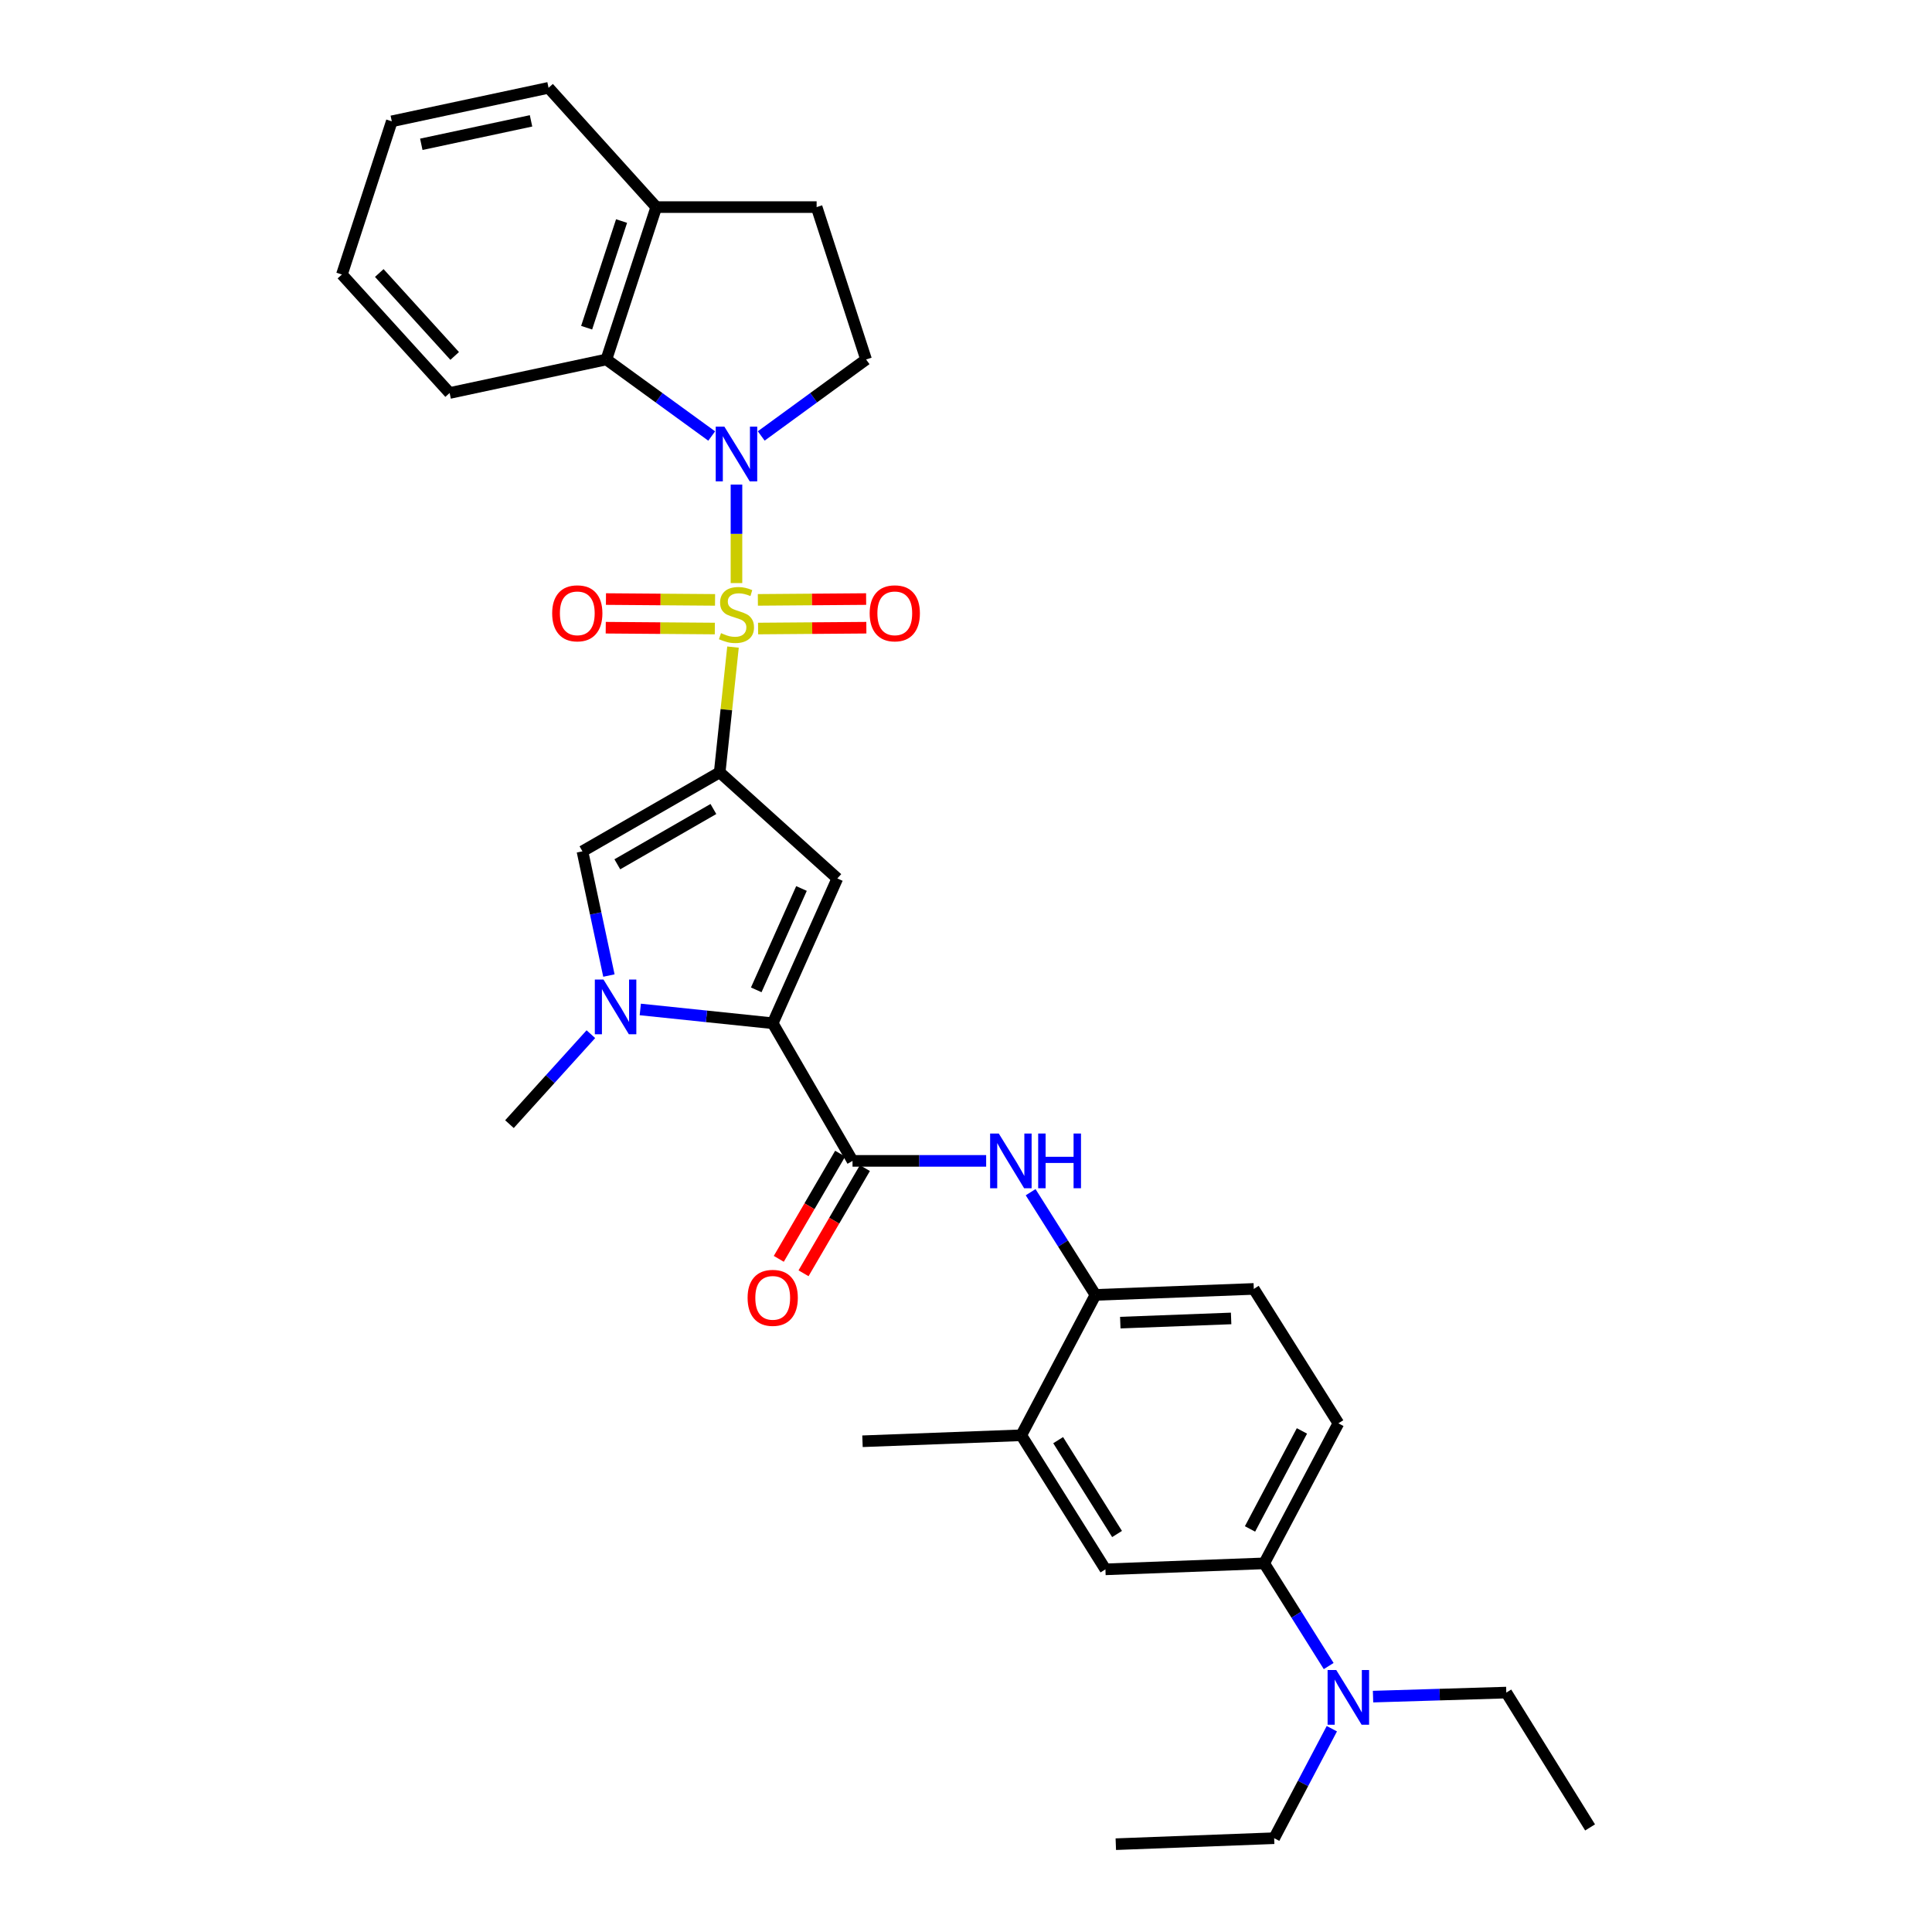 <?xml version='1.0' encoding='iso-8859-1'?>
<svg version='1.1' baseProfile='full'
              xmlns='http://www.w3.org/2000/svg'
                      xmlns:rdkit='http://www.rdkit.org/xml'
                      xmlns:xlink='http://www.w3.org/1999/xlink'
                  xml:space='preserve'
width='1000px' height='1000px' viewBox='0 0 1000 1000'>
<!-- END OF HEADER -->
<rect style='opacity:1.0;fill:#FFFFFF;stroke:none' width='1000' height='1000' x='0' y='0'> </rect>
<path class='bond-0' d='M 379.398,334.933 L 375.956,367.344' style='fill:none;fill-rule:evenodd;stroke:#CCCC00;stroke-width:6px;stroke-linecap:butt;stroke-linejoin:miter;stroke-opacity:1' />
<path class='bond-0' d='M 375.956,367.344 L 372.514,399.756' style='fill:none;fill-rule:evenodd;stroke:#000000;stroke-width:6px;stroke-linecap:butt;stroke-linejoin:miter;stroke-opacity:1' />
<path class='bond-1' d='M 381.197,301.802 L 381.197,276.314' style='fill:none;fill-rule:evenodd;stroke:#CCCC00;stroke-width:6px;stroke-linecap:butt;stroke-linejoin:miter;stroke-opacity:1' />
<path class='bond-1' d='M 381.197,276.314 L 381.197,250.825' style='fill:none;fill-rule:evenodd;stroke:#0000FF;stroke-width:6px;stroke-linecap:butt;stroke-linejoin:miter;stroke-opacity:1' />
<path class='bond-11' d='M 370.113,310.499 L 341.877,310.284' style='fill:none;fill-rule:evenodd;stroke:#CCCC00;stroke-width:6px;stroke-linecap:butt;stroke-linejoin:miter;stroke-opacity:1' />
<path class='bond-11' d='M 341.877,310.284 L 313.641,310.07' style='fill:none;fill-rule:evenodd;stroke:#FF0000;stroke-width:6px;stroke-linecap:butt;stroke-linejoin:miter;stroke-opacity:1' />
<path class='bond-11' d='M 370,325.326 L 341.764,325.112' style='fill:none;fill-rule:evenodd;stroke:#CCCC00;stroke-width:6px;stroke-linecap:butt;stroke-linejoin:miter;stroke-opacity:1' />
<path class='bond-11' d='M 341.764,325.112 L 313.529,324.897' style='fill:none;fill-rule:evenodd;stroke:#FF0000;stroke-width:6px;stroke-linecap:butt;stroke-linejoin:miter;stroke-opacity:1' />
<path class='bond-12' d='M 392.382,325.326 L 420.402,325.112' style='fill:none;fill-rule:evenodd;stroke:#CCCC00;stroke-width:6px;stroke-linecap:butt;stroke-linejoin:miter;stroke-opacity:1' />
<path class='bond-12' d='M 420.402,325.112 L 448.423,324.898' style='fill:none;fill-rule:evenodd;stroke:#FF0000;stroke-width:6px;stroke-linecap:butt;stroke-linejoin:miter;stroke-opacity:1' />
<path class='bond-12' d='M 392.268,310.499 L 420.289,310.285' style='fill:none;fill-rule:evenodd;stroke:#CCCC00;stroke-width:6px;stroke-linecap:butt;stroke-linejoin:miter;stroke-opacity:1' />
<path class='bond-12' d='M 420.289,310.285 L 448.31,310.07' style='fill:none;fill-rule:evenodd;stroke:#FF0000;stroke-width:6px;stroke-linecap:butt;stroke-linejoin:miter;stroke-opacity:1' />
<path class='bond-2' d='M 372.514,399.756 L 433.407,454.685' style='fill:none;fill-rule:evenodd;stroke:#000000;stroke-width:6px;stroke-linecap:butt;stroke-linejoin:miter;stroke-opacity:1' />
<path class='bond-5' d='M 372.514,399.756 L 301.473,440.639' style='fill:none;fill-rule:evenodd;stroke:#000000;stroke-width:6px;stroke-linecap:butt;stroke-linejoin:miter;stroke-opacity:1' />
<path class='bond-5' d='M 369.254,418.74 L 319.525,447.359' style='fill:none;fill-rule:evenodd;stroke:#000000;stroke-width:6px;stroke-linecap:butt;stroke-linejoin:miter;stroke-opacity:1' />
<path class='bond-7' d='M 368.376,225.678 L 341.119,205.87' style='fill:none;fill-rule:evenodd;stroke:#0000FF;stroke-width:6px;stroke-linecap:butt;stroke-linejoin:miter;stroke-opacity:1' />
<path class='bond-7' d='M 341.119,205.87 L 313.862,186.063' style='fill:none;fill-rule:evenodd;stroke:#000000;stroke-width:6px;stroke-linecap:butt;stroke-linejoin:miter;stroke-opacity:1' />
<path class='bond-9' d='M 394.012,225.647 L 421.148,205.855' style='fill:none;fill-rule:evenodd;stroke:#0000FF;stroke-width:6px;stroke-linecap:butt;stroke-linejoin:miter;stroke-opacity:1' />
<path class='bond-9' d='M 421.148,205.855 L 448.284,186.063' style='fill:none;fill-rule:evenodd;stroke:#000000;stroke-width:6px;stroke-linecap:butt;stroke-linejoin:miter;stroke-opacity:1' />
<path class='bond-3' d='M 433.407,454.685 L 399.954,529.631' style='fill:none;fill-rule:evenodd;stroke:#000000;stroke-width:6px;stroke-linecap:butt;stroke-linejoin:miter;stroke-opacity:1' />
<path class='bond-3' d='M 414.849,459.883 L 391.432,512.345' style='fill:none;fill-rule:evenodd;stroke:#000000;stroke-width:6px;stroke-linecap:butt;stroke-linejoin:miter;stroke-opacity:1' />
<path class='bond-6' d='M 399.954,529.631 L 441.266,600.87' style='fill:none;fill-rule:evenodd;stroke:#000000;stroke-width:6px;stroke-linecap:butt;stroke-linejoin:miter;stroke-opacity:1' />
<path class='bond-33' d='M 399.954,529.631 L 365.681,526.062' style='fill:none;fill-rule:evenodd;stroke:#000000;stroke-width:6px;stroke-linecap:butt;stroke-linejoin:miter;stroke-opacity:1' />
<path class='bond-33' d='M 365.681,526.062 L 331.408,522.494' style='fill:none;fill-rule:evenodd;stroke:#0000FF;stroke-width:6px;stroke-linecap:butt;stroke-linejoin:miter;stroke-opacity:1' />
<path class='bond-4' d='M 315.169,504.944 L 308.321,472.792' style='fill:none;fill-rule:evenodd;stroke:#0000FF;stroke-width:6px;stroke-linecap:butt;stroke-linejoin:miter;stroke-opacity:1' />
<path class='bond-4' d='M 308.321,472.792 L 301.473,440.639' style='fill:none;fill-rule:evenodd;stroke:#000000;stroke-width:6px;stroke-linecap:butt;stroke-linejoin:miter;stroke-opacity:1' />
<path class='bond-22' d='M 305.837,535.291 L 284.766,558.574' style='fill:none;fill-rule:evenodd;stroke:#0000FF;stroke-width:6px;stroke-linecap:butt;stroke-linejoin:miter;stroke-opacity:1' />
<path class='bond-22' d='M 284.766,558.574 L 263.695,581.858' style='fill:none;fill-rule:evenodd;stroke:#000000;stroke-width:6px;stroke-linecap:butt;stroke-linejoin:miter;stroke-opacity:1' />
<path class='bond-8' d='M 441.266,600.87 L 475.849,600.87' style='fill:none;fill-rule:evenodd;stroke:#000000;stroke-width:6px;stroke-linecap:butt;stroke-linejoin:miter;stroke-opacity:1' />
<path class='bond-8' d='M 475.849,600.87 L 510.433,600.87' style='fill:none;fill-rule:evenodd;stroke:#0000FF;stroke-width:6px;stroke-linecap:butt;stroke-linejoin:miter;stroke-opacity:1' />
<path class='bond-17' d='M 434.862,597.134 L 418.981,624.355' style='fill:none;fill-rule:evenodd;stroke:#000000;stroke-width:6px;stroke-linecap:butt;stroke-linejoin:miter;stroke-opacity:1' />
<path class='bond-17' d='M 418.981,624.355 L 403.1,651.575' style='fill:none;fill-rule:evenodd;stroke:#FF0000;stroke-width:6px;stroke-linecap:butt;stroke-linejoin:miter;stroke-opacity:1' />
<path class='bond-17' d='M 447.669,604.606 L 431.788,631.827' style='fill:none;fill-rule:evenodd;stroke:#000000;stroke-width:6px;stroke-linecap:butt;stroke-linejoin:miter;stroke-opacity:1' />
<path class='bond-17' d='M 431.788,631.827 L 415.908,659.047' style='fill:none;fill-rule:evenodd;stroke:#FF0000;stroke-width:6px;stroke-linecap:butt;stroke-linejoin:miter;stroke-opacity:1' />
<path class='bond-16' d='M 313.862,186.063 L 339.687,107.196' style='fill:none;fill-rule:evenodd;stroke:#000000;stroke-width:6px;stroke-linecap:butt;stroke-linejoin:miter;stroke-opacity:1' />
<path class='bond-16' d='M 303.644,169.619 L 321.722,114.412' style='fill:none;fill-rule:evenodd;stroke:#000000;stroke-width:6px;stroke-linecap:butt;stroke-linejoin:miter;stroke-opacity:1' />
<path class='bond-23' d='M 313.862,186.063 L 232.729,203.412' style='fill:none;fill-rule:evenodd;stroke:#000000;stroke-width:6px;stroke-linecap:butt;stroke-linejoin:miter;stroke-opacity:1' />
<path class='bond-10' d='M 533.454,617.081 L 550.229,643.66' style='fill:none;fill-rule:evenodd;stroke:#0000FF;stroke-width:6px;stroke-linecap:butt;stroke-linejoin:miter;stroke-opacity:1' />
<path class='bond-10' d='M 550.229,643.66 L 567.005,670.239' style='fill:none;fill-rule:evenodd;stroke:#000000;stroke-width:6px;stroke-linecap:butt;stroke-linejoin:miter;stroke-opacity:1' />
<path class='bond-19' d='M 448.284,186.063 L 422.681,107.196' style='fill:none;fill-rule:evenodd;stroke:#000000;stroke-width:6px;stroke-linecap:butt;stroke-linejoin:miter;stroke-opacity:1' />
<path class='bond-14' d='M 567.005,670.239 L 528.609,742.895' style='fill:none;fill-rule:evenodd;stroke:#000000;stroke-width:6px;stroke-linecap:butt;stroke-linejoin:miter;stroke-opacity:1' />
<path class='bond-20' d='M 567.005,670.239 L 648.961,667.142' style='fill:none;fill-rule:evenodd;stroke:#000000;stroke-width:6px;stroke-linecap:butt;stroke-linejoin:miter;stroke-opacity:1' />
<path class='bond-20' d='M 579.859,684.592 L 637.228,682.424' style='fill:none;fill-rule:evenodd;stroke:#000000;stroke-width:6px;stroke-linecap:butt;stroke-linejoin:miter;stroke-opacity:1' />
<path class='bond-13' d='M 654.349,809.192 L 692.745,736.709' style='fill:none;fill-rule:evenodd;stroke:#000000;stroke-width:6px;stroke-linecap:butt;stroke-linejoin:miter;stroke-opacity:1' />
<path class='bond-13' d='M 647.005,791.379 L 673.882,740.641' style='fill:none;fill-rule:evenodd;stroke:#000000;stroke-width:6px;stroke-linecap:butt;stroke-linejoin:miter;stroke-opacity:1' />
<path class='bond-18' d='M 654.349,809.192 L 671.037,835.769' style='fill:none;fill-rule:evenodd;stroke:#000000;stroke-width:6px;stroke-linecap:butt;stroke-linejoin:miter;stroke-opacity:1' />
<path class='bond-18' d='M 671.037,835.769 L 687.725,862.346' style='fill:none;fill-rule:evenodd;stroke:#0000FF;stroke-width:6px;stroke-linecap:butt;stroke-linejoin:miter;stroke-opacity:1' />
<path class='bond-35' d='M 654.349,809.192 L 572.162,812.289' style='fill:none;fill-rule:evenodd;stroke:#000000;stroke-width:6px;stroke-linecap:butt;stroke-linejoin:miter;stroke-opacity:1' />
<path class='bond-15' d='M 528.609,742.895 L 572.162,812.289' style='fill:none;fill-rule:evenodd;stroke:#000000;stroke-width:6px;stroke-linecap:butt;stroke-linejoin:miter;stroke-opacity:1' />
<path class='bond-15' d='M 547.701,745.422 L 578.188,793.998' style='fill:none;fill-rule:evenodd;stroke:#000000;stroke-width:6px;stroke-linecap:butt;stroke-linejoin:miter;stroke-opacity:1' />
<path class='bond-24' d='M 528.609,742.895 L 446.422,745.993' style='fill:none;fill-rule:evenodd;stroke:#000000;stroke-width:6px;stroke-linecap:butt;stroke-linejoin:miter;stroke-opacity:1' />
<path class='bond-27' d='M 339.687,107.196 L 283.935,45.455' style='fill:none;fill-rule:evenodd;stroke:#000000;stroke-width:6px;stroke-linecap:butt;stroke-linejoin:miter;stroke-opacity:1' />
<path class='bond-32' d='M 339.687,107.196 L 422.681,107.196' style='fill:none;fill-rule:evenodd;stroke:#000000;stroke-width:6px;stroke-linecap:butt;stroke-linejoin:miter;stroke-opacity:1' />
<path class='bond-25' d='M 689.358,894.773 L 674.432,923.11' style='fill:none;fill-rule:evenodd;stroke:#0000FF;stroke-width:6px;stroke-linecap:butt;stroke-linejoin:miter;stroke-opacity:1' />
<path class='bond-25' d='M 674.432,923.11 L 659.506,951.448' style='fill:none;fill-rule:evenodd;stroke:#000000;stroke-width:6px;stroke-linecap:butt;stroke-linejoin:miter;stroke-opacity:1' />
<path class='bond-26' d='M 710.686,878.167 L 745.173,877.124' style='fill:none;fill-rule:evenodd;stroke:#0000FF;stroke-width:6px;stroke-linecap:butt;stroke-linejoin:miter;stroke-opacity:1' />
<path class='bond-26' d='M 745.173,877.124 L 779.66,876.082' style='fill:none;fill-rule:evenodd;stroke:#000000;stroke-width:6px;stroke-linecap:butt;stroke-linejoin:miter;stroke-opacity:1' />
<path class='bond-21' d='M 648.961,667.142 L 692.745,736.709' style='fill:none;fill-rule:evenodd;stroke:#000000;stroke-width:6px;stroke-linecap:butt;stroke-linejoin:miter;stroke-opacity:1' />
<path class='bond-30' d='M 232.729,203.412 L 176.977,142.082' style='fill:none;fill-rule:evenodd;stroke:#000000;stroke-width:6px;stroke-linecap:butt;stroke-linejoin:miter;stroke-opacity:1' />
<path class='bond-30' d='M 235.338,184.238 L 196.312,141.308' style='fill:none;fill-rule:evenodd;stroke:#000000;stroke-width:6px;stroke-linecap:butt;stroke-linejoin:miter;stroke-opacity:1' />
<path class='bond-29' d='M 659.506,951.448 L 577.541,954.545' style='fill:none;fill-rule:evenodd;stroke:#000000;stroke-width:6px;stroke-linecap:butt;stroke-linejoin:miter;stroke-opacity:1' />
<path class='bond-28' d='M 779.66,876.082 L 823.023,945.871' style='fill:none;fill-rule:evenodd;stroke:#000000;stroke-width:6px;stroke-linecap:butt;stroke-linejoin:miter;stroke-opacity:1' />
<path class='bond-34' d='M 283.935,45.455 L 202.794,62.795' style='fill:none;fill-rule:evenodd;stroke:#000000;stroke-width:6px;stroke-linecap:butt;stroke-linejoin:miter;stroke-opacity:1' />
<path class='bond-34' d='M 274.862,62.556 L 218.064,74.694' style='fill:none;fill-rule:evenodd;stroke:#000000;stroke-width:6px;stroke-linecap:butt;stroke-linejoin:miter;stroke-opacity:1' />
<path class='bond-31' d='M 176.977,142.082 L 202.794,62.795' style='fill:none;fill-rule:evenodd;stroke:#000000;stroke-width:6px;stroke-linecap:butt;stroke-linejoin:miter;stroke-opacity:1' />
<path  class='atom-0' d='M 373.197 327.717
Q 373.517 327.837, 374.837 328.397
Q 376.157 328.957, 377.597 329.317
Q 379.077 329.637, 380.517 329.637
Q 383.197 329.637, 384.757 328.357
Q 386.317 327.037, 386.317 324.757
Q 386.317 323.197, 385.517 322.237
Q 384.757 321.277, 383.557 320.757
Q 382.357 320.237, 380.357 319.637
Q 377.837 318.877, 376.317 318.157
Q 374.837 317.437, 373.757 315.917
Q 372.717 314.397, 372.717 311.837
Q 372.717 308.277, 375.117 306.077
Q 377.557 303.877, 382.357 303.877
Q 385.637 303.877, 389.357 305.437
L 388.437 308.517
Q 385.037 307.117, 382.477 307.117
Q 379.717 307.117, 378.197 308.277
Q 376.677 309.397, 376.717 311.357
Q 376.717 312.877, 377.477 313.797
Q 378.277 314.717, 379.397 315.237
Q 380.557 315.757, 382.477 316.357
Q 385.037 317.157, 386.557 317.957
Q 388.077 318.757, 389.157 320.397
Q 390.277 321.997, 390.277 324.757
Q 390.277 328.677, 387.637 330.797
Q 385.037 332.877, 380.677 332.877
Q 378.157 332.877, 376.237 332.317
Q 374.357 331.797, 372.117 330.877
L 373.197 327.717
' fill='#CCCC00'/>
<path  class='atom-2' d='M 374.937 220.835
L 384.217 235.835
Q 385.137 237.315, 386.617 239.995
Q 388.097 242.675, 388.177 242.835
L 388.177 220.835
L 391.937 220.835
L 391.937 249.155
L 388.057 249.155
L 378.097 232.755
Q 376.937 230.835, 375.697 228.635
Q 374.497 226.435, 374.137 225.755
L 374.137 249.155
L 370.457 249.155
L 370.457 220.835
L 374.937 220.835
' fill='#0000FF'/>
<path  class='atom-5' d='M 312.363 507.003
L 321.643 522.003
Q 322.563 523.483, 324.043 526.163
Q 325.523 528.843, 325.603 529.003
L 325.603 507.003
L 329.363 507.003
L 329.363 535.323
L 325.483 535.323
L 315.523 518.923
Q 314.363 517.003, 313.123 514.803
Q 311.923 512.603, 311.563 511.923
L 311.563 535.323
L 307.883 535.323
L 307.883 507.003
L 312.363 507.003
' fill='#0000FF'/>
<path  class='atom-9' d='M 516.962 586.71
L 526.242 601.71
Q 527.162 603.19, 528.642 605.87
Q 530.122 608.55, 530.202 608.71
L 530.202 586.71
L 533.962 586.71
L 533.962 615.03
L 530.082 615.03
L 520.122 598.63
Q 518.962 596.71, 517.722 594.51
Q 516.522 592.31, 516.162 591.63
L 516.162 615.03
L 512.482 615.03
L 512.482 586.71
L 516.962 586.71
' fill='#0000FF'/>
<path  class='atom-9' d='M 537.362 586.71
L 541.202 586.71
L 541.202 598.75
L 555.682 598.75
L 555.682 586.71
L 559.522 586.71
L 559.522 615.03
L 555.682 615.03
L 555.682 601.95
L 541.202 601.95
L 541.202 615.03
L 537.362 615.03
L 537.362 586.71
' fill='#0000FF'/>
<path  class='atom-12' d='M 285.804 317.451
Q 285.804 310.651, 289.164 306.851
Q 292.524 303.051, 298.804 303.051
Q 305.084 303.051, 308.444 306.851
Q 311.804 310.651, 311.804 317.451
Q 311.804 324.331, 308.404 328.251
Q 305.004 332.131, 298.804 332.131
Q 292.564 332.131, 289.164 328.251
Q 285.804 324.371, 285.804 317.451
M 298.804 328.931
Q 303.124 328.931, 305.444 326.051
Q 307.804 323.131, 307.804 317.451
Q 307.804 311.891, 305.444 309.091
Q 303.124 306.251, 298.804 306.251
Q 294.484 306.251, 292.124 309.051
Q 289.804 311.851, 289.804 317.451
Q 289.804 323.171, 292.124 326.051
Q 294.484 328.931, 298.804 328.931
' fill='#FF0000'/>
<path  class='atom-13' d='M 450.137 317.451
Q 450.137 310.651, 453.497 306.851
Q 456.857 303.051, 463.137 303.051
Q 469.417 303.051, 472.777 306.851
Q 476.137 310.651, 476.137 317.451
Q 476.137 324.331, 472.737 328.251
Q 469.337 332.131, 463.137 332.131
Q 456.897 332.131, 453.497 328.251
Q 450.137 324.371, 450.137 317.451
M 463.137 328.931
Q 467.457 328.931, 469.777 326.051
Q 472.137 323.131, 472.137 317.451
Q 472.137 311.891, 469.777 309.091
Q 467.457 306.251, 463.137 306.251
Q 458.817 306.251, 456.457 309.051
Q 454.137 311.851, 454.137 317.451
Q 454.137 323.171, 456.457 326.051
Q 458.817 328.931, 463.137 328.931
' fill='#FF0000'/>
<path  class='atom-18' d='M 386.954 671.761
Q 386.954 664.961, 390.314 661.161
Q 393.674 657.361, 399.954 657.361
Q 406.234 657.361, 409.594 661.161
Q 412.954 664.961, 412.954 671.761
Q 412.954 678.641, 409.554 682.561
Q 406.154 686.441, 399.954 686.441
Q 393.714 686.441, 390.314 682.561
Q 386.954 678.681, 386.954 671.761
M 399.954 683.241
Q 404.274 683.241, 406.594 680.361
Q 408.954 677.441, 408.954 671.761
Q 408.954 666.201, 406.594 663.401
Q 404.274 660.561, 399.954 660.561
Q 395.634 660.561, 393.274 663.361
Q 390.954 666.161, 390.954 671.761
Q 390.954 677.481, 393.274 680.361
Q 395.634 683.241, 399.954 683.241
' fill='#FF0000'/>
<path  class='atom-19' d='M 691.641 864.393
L 700.921 879.393
Q 701.841 880.873, 703.321 883.553
Q 704.801 886.233, 704.881 886.393
L 704.881 864.393
L 708.641 864.393
L 708.641 892.713
L 704.761 892.713
L 694.801 876.313
Q 693.641 874.393, 692.401 872.193
Q 691.201 869.993, 690.841 869.313
L 690.841 892.713
L 687.161 892.713
L 687.161 864.393
L 691.641 864.393
' fill='#0000FF'/>
</svg>
